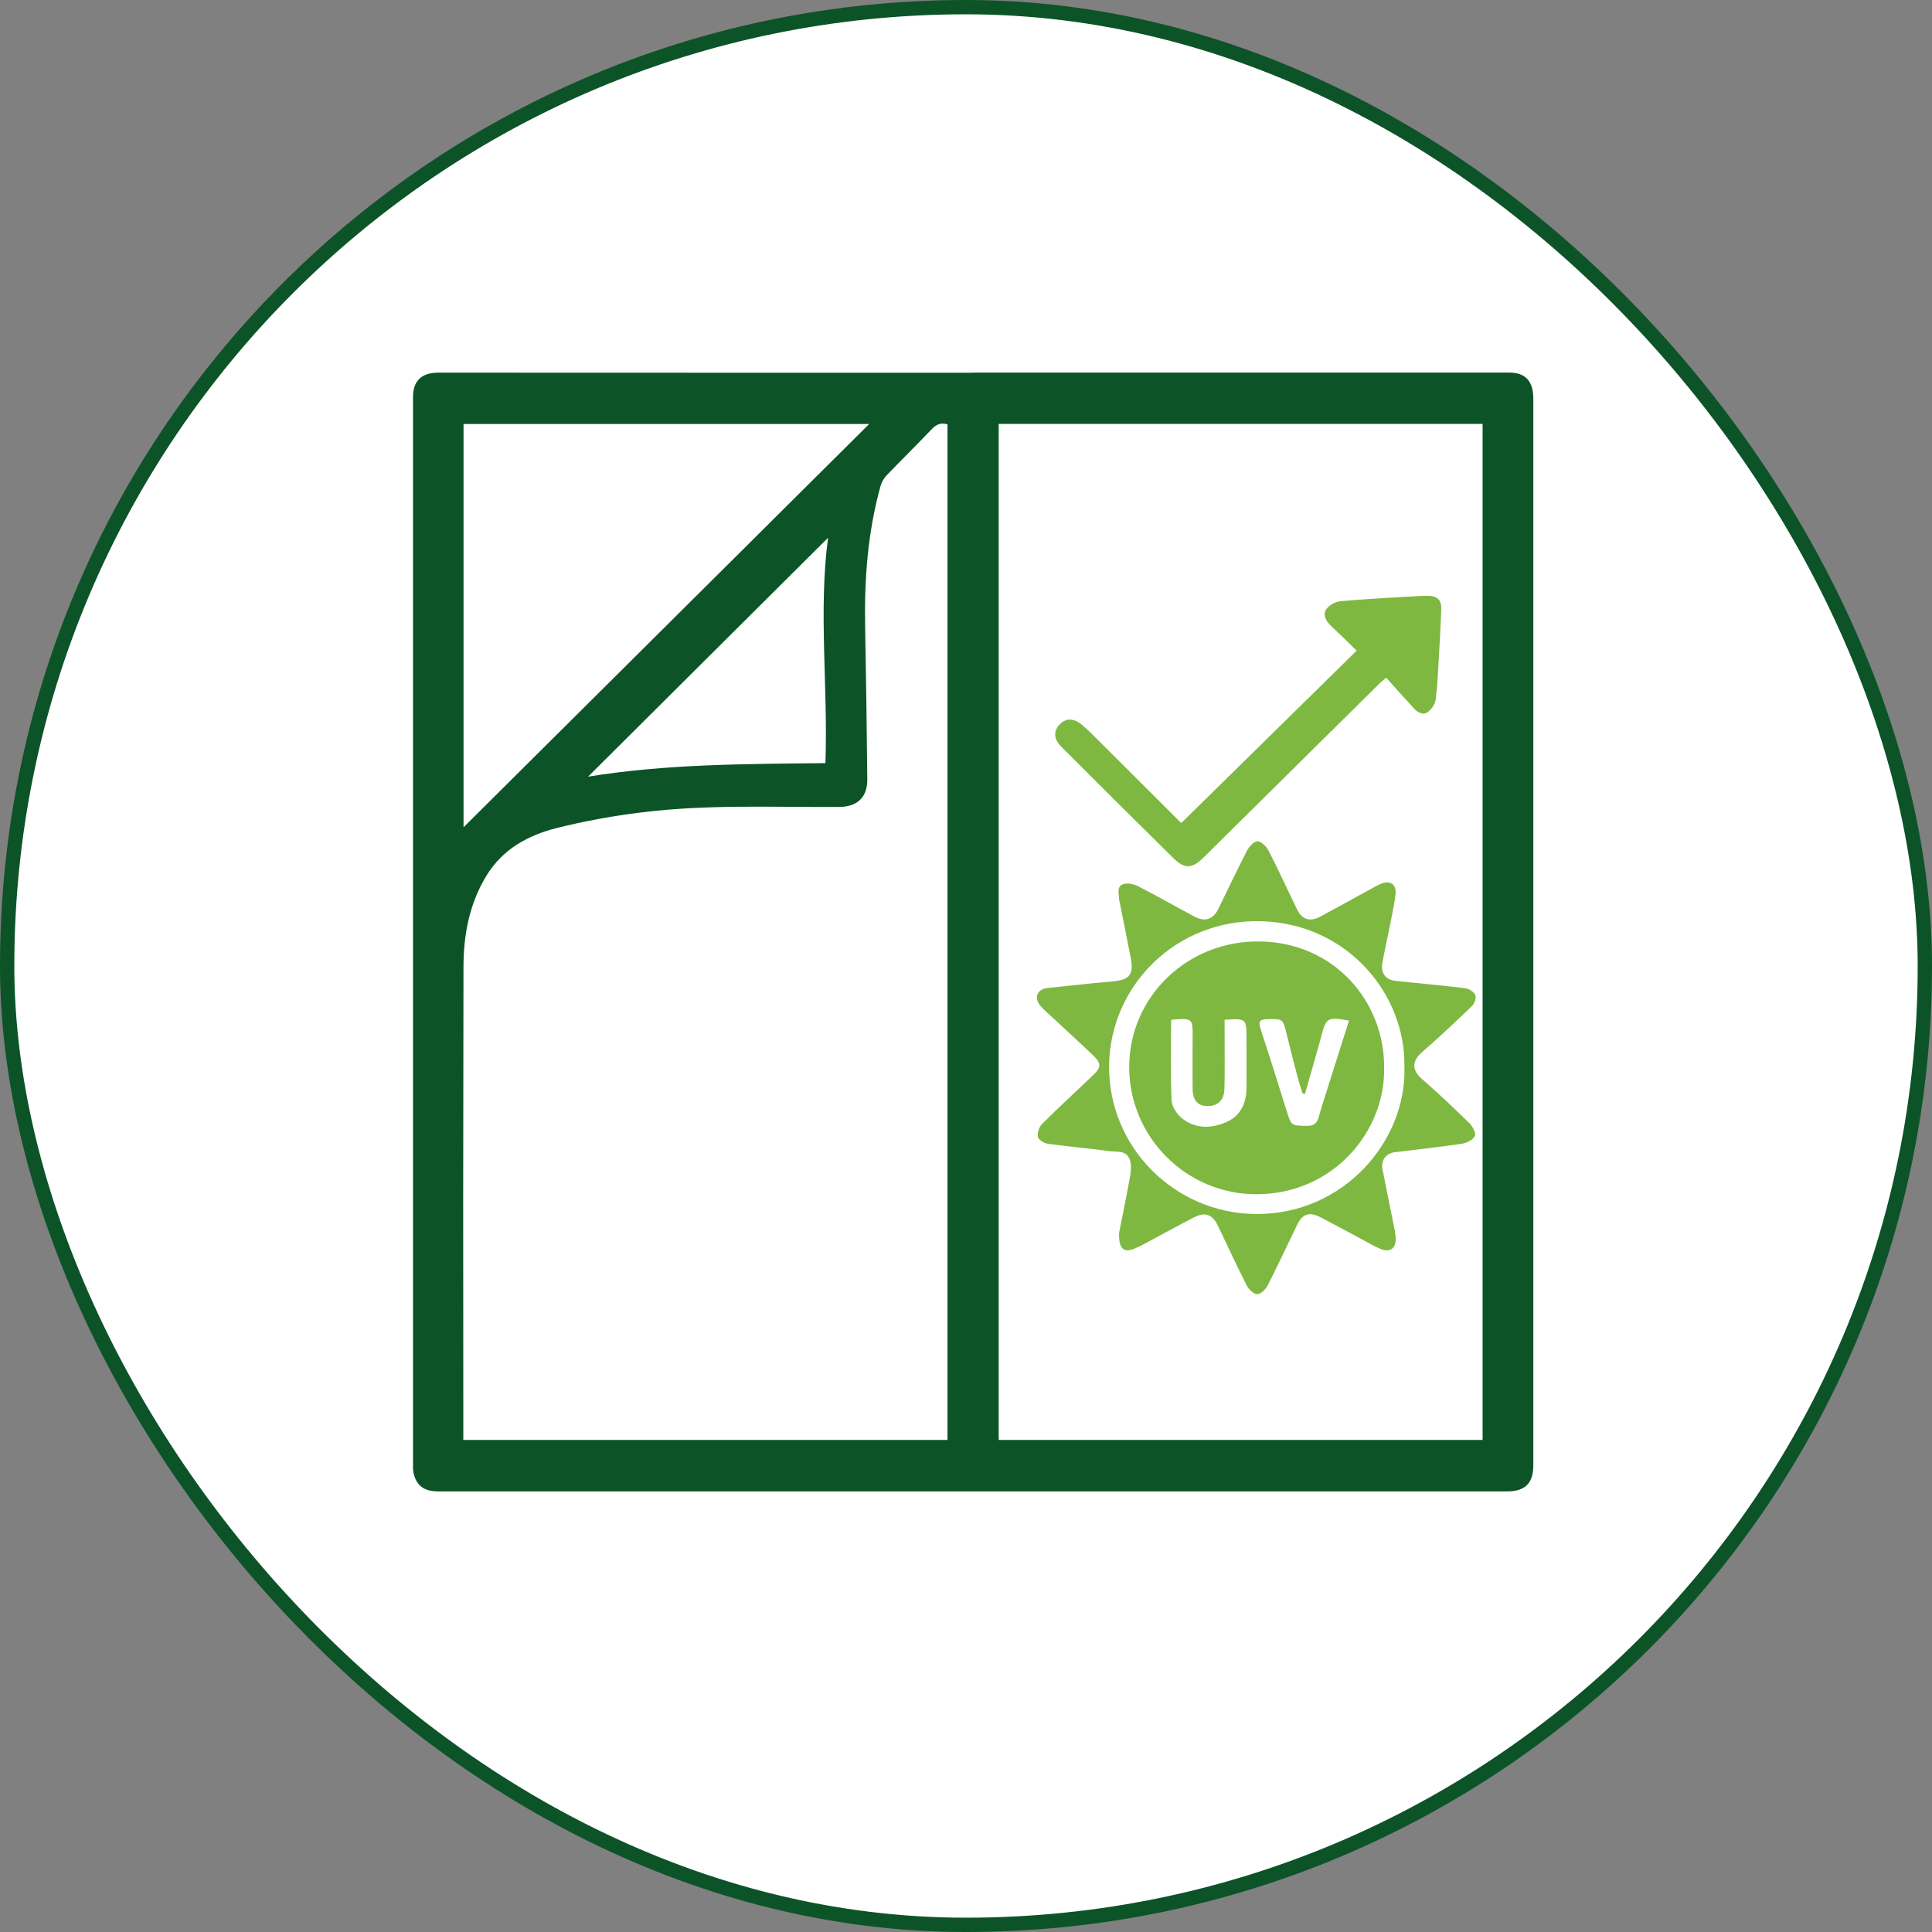 <svg width="135" height="135" viewBox="0 0 135 135" fill="none" xmlns="http://www.w3.org/2000/svg">
<rect x="0" y="0" width="135" height="135" fill="#808080" stroke="none"/>
<rect x="0.5" y="0.5" width="134" height="134" rx="67" fill="white"/>
<rect x="0.5" y="0.5" width="134" height="134" rx="67" stroke="#0C5427"/>
<g clip-path="url(#clip0_4355_804)">
<path d="M67.968 26.036H105.468C106.592 26.036 107.142 26.633 107.142 27.867V89.445C107.142 93.763 107.142 98.079 107.142 102.395C107.142 103.638 106.568 104.212 105.329 104.212H30.623C29.695 104.212 29.174 103.871 28.936 103.085C28.879 102.879 28.854 102.666 28.859 102.453C28.859 77.552 28.859 52.651 28.859 27.748C28.859 26.596 29.472 26.038 30.643 26.039C39.532 26.044 48.419 26.047 57.304 26.047H67.968V26.036ZM69.785 100.615H103.597V29.621H69.785V100.615ZM66.206 100.615V29.653C65.73 29.51 65.414 29.663 65.096 29.997C64.061 31.087 62.987 32.139 61.945 33.225C61.749 33.434 61.607 33.687 61.528 33.963C60.641 37.161 60.39 40.431 60.452 43.737C60.518 47.309 60.569 50.882 60.603 54.456C60.616 55.711 59.9 56.377 58.636 56.386C54.03 56.413 49.415 56.195 44.831 56.768C42.829 57.009 40.844 57.374 38.887 57.862C36.911 58.362 35.149 59.321 34.02 61.143C32.804 63.11 32.39 65.298 32.386 67.558C32.362 78.377 32.359 89.197 32.375 100.019V100.618L66.206 100.615ZM32.391 57.805L60.734 29.628H32.391V57.805ZM57.861 37.578C52.336 43.078 46.697 48.69 41.093 54.269C46.549 53.381 52.123 53.383 57.678 53.325C57.863 47.973 57.181 42.668 57.861 37.578Z" fill="#0C5427"/>
<path d="M78.195 86.164C78.411 85.068 78.698 83.681 78.95 82.287C79.018 81.908 79.067 81.485 78.97 81.116C78.764 80.328 78.007 80.511 77.455 80.431C76.049 80.229 74.631 80.12 73.224 79.923C72.961 79.885 72.563 79.643 72.521 79.439C72.505 79.274 72.523 79.108 72.575 78.952C72.627 78.795 72.712 78.651 72.823 78.529C73.984 77.373 75.195 76.266 76.378 75.131C76.964 74.573 76.964 74.3 76.363 73.725C75.316 72.729 74.247 71.757 73.19 70.773C72.999 70.606 72.821 70.425 72.658 70.23C72.249 69.699 72.49 69.119 73.157 69.045C74.681 68.877 76.216 68.708 77.749 68.577C78.921 68.476 79.235 68.1 79.011 66.936C78.763 65.64 78.498 64.347 78.24 63.054C78.222 62.998 78.209 62.941 78.202 62.883C78.202 62.489 77.994 61.967 78.469 61.787C78.767 61.67 79.228 61.775 79.537 61.933C80.853 62.604 82.136 63.34 83.437 64.034C84.198 64.443 84.764 64.262 85.144 63.489C85.804 62.148 86.433 60.794 87.123 59.463C87.275 59.169 87.616 58.784 87.869 58.784C88.122 58.784 88.493 59.151 88.643 59.443C89.335 60.789 89.966 62.168 90.627 63.531C90.978 64.255 91.528 64.438 92.247 64.053C93.464 63.403 94.668 62.73 95.88 62.068C96.067 61.966 96.253 61.859 96.448 61.775C97.133 61.477 97.603 61.775 97.51 62.526C97.393 63.449 97.177 64.358 96.999 65.272C96.869 65.939 96.716 66.601 96.599 67.264C96.467 68.012 96.813 68.468 97.564 68.546C99.171 68.716 100.781 68.854 102.384 69.052C102.645 69.085 102.991 69.303 103.087 69.527C103.172 69.717 103.037 70.122 102.862 70.291C101.725 71.388 100.574 72.472 99.381 73.508C98.698 74.1 98.594 74.725 99.362 75.396C100.492 76.385 101.588 77.416 102.658 78.468C102.893 78.696 103.155 79.179 103.059 79.378C102.93 79.648 102.484 79.869 102.145 79.919C100.586 80.154 99.02 80.321 97.457 80.512C96.85 80.587 96.483 81.081 96.602 81.7C96.88 83.129 97.177 84.554 97.46 85.981C97.502 86.191 97.524 86.404 97.523 86.618C97.523 87.222 97.132 87.508 96.552 87.304C96.209 87.165 95.877 87 95.559 86.812C94.461 86.226 93.371 85.629 92.267 85.054C91.492 84.654 91.004 84.82 90.627 85.61C89.948 87.007 89.297 88.416 88.591 89.799C88.449 90.076 88.122 90.42 87.866 90.429C87.609 90.437 87.259 90.104 87.12 89.832C86.417 88.45 85.769 87.037 85.097 85.638C84.715 84.843 84.197 84.664 83.397 85.08C82.311 85.644 81.24 86.236 80.161 86.811C79.889 86.964 79.61 87.103 79.324 87.226C78.547 87.57 78.166 87.297 78.195 86.164ZM98.132 74.613C98.261 69.48 94.148 64.542 88.142 64.371C82.198 64.201 77.579 68.865 77.501 74.409C77.418 80.134 82.071 84.805 87.787 84.829C93.898 84.858 98.261 79.732 98.137 74.617L98.132 74.613Z" fill="#7EB841"/>
<path d="M82.543 57.509L94.795 45.466C94.147 44.836 93.568 44.258 92.973 43.698C92.621 43.368 92.423 42.932 92.681 42.557C92.928 42.251 93.286 42.053 93.677 42.007C95.502 41.846 97.333 41.758 99.161 41.648C99.376 41.635 99.591 41.63 99.806 41.634C100.44 41.645 100.732 41.93 100.709 42.571C100.672 43.642 100.613 44.714 100.55 45.785C100.49 46.816 100.45 47.851 100.323 48.875C100.254 49.218 100.065 49.525 99.79 49.74C99.45 50.001 99.072 49.795 98.806 49.505C98.155 48.802 97.517 48.086 96.862 47.352C96.609 47.569 96.511 47.647 96.416 47.736C92.309 51.798 88.202 55.861 84.096 59.923C83.306 60.705 82.786 60.744 81.997 59.969C79.369 57.381 76.752 54.779 74.145 52.162C73.633 51.649 73.608 51.107 74.009 50.656C74.427 50.188 74.993 50.146 75.567 50.62C76.047 51.016 76.482 51.468 76.924 51.909C78.721 53.699 80.518 55.491 82.314 57.285C82.414 57.39 82.513 57.48 82.543 57.509Z" fill="#7EB841"/>
<path d="M96.717 74.633C96.793 79.026 93.201 83.43 87.811 83.448C82.889 83.464 78.887 79.433 78.904 74.532C78.921 69.651 82.967 65.719 88.017 65.784C93.268 65.852 96.766 70.03 96.717 74.633ZM85.571 71.257V72.343C85.571 73.591 85.591 74.839 85.558 76.086C85.537 76.886 85.078 77.306 84.354 77.287C83.68 77.271 83.342 76.884 83.335 76.078C83.325 74.906 83.327 73.734 83.335 72.568C83.345 71.143 83.349 71.143 81.909 71.247C81.894 71.247 81.88 71.266 81.831 71.3C81.831 73.143 81.785 75.013 81.865 76.877C81.883 77.315 82.228 77.857 82.588 78.141C83.525 78.882 84.621 78.871 85.674 78.414C86.668 77.984 87.081 77.125 87.098 76.071C87.116 74.92 87.098 73.769 87.098 72.62C87.102 71.164 87.102 71.164 85.571 71.257ZM91.189 76.438L91.018 76.407C90.901 76.02 90.768 75.636 90.666 75.245C90.405 74.252 90.152 73.257 89.907 72.262C89.642 71.178 89.648 71.198 88.541 71.214C88.009 71.223 87.922 71.398 88.08 71.882C88.707 73.794 89.309 75.713 89.909 77.634C90.232 78.664 90.221 78.645 91.309 78.67C91.784 78.682 92.026 78.507 92.145 78.061C92.295 77.5 92.478 76.948 92.653 76.395C93.187 74.702 93.724 73.008 94.263 71.312C92.74 71.054 92.68 71.088 92.312 72.448C92.292 72.523 92.278 72.6 92.257 72.673L91.189 76.438Z" fill="#7EB841"/>
</g>
<defs>
<clipPath id="clip0_4355_804">
<rect width="120" height="120" fill="white" transform="translate(8 8)"/>
</clipPath>
</defs>
</svg>
